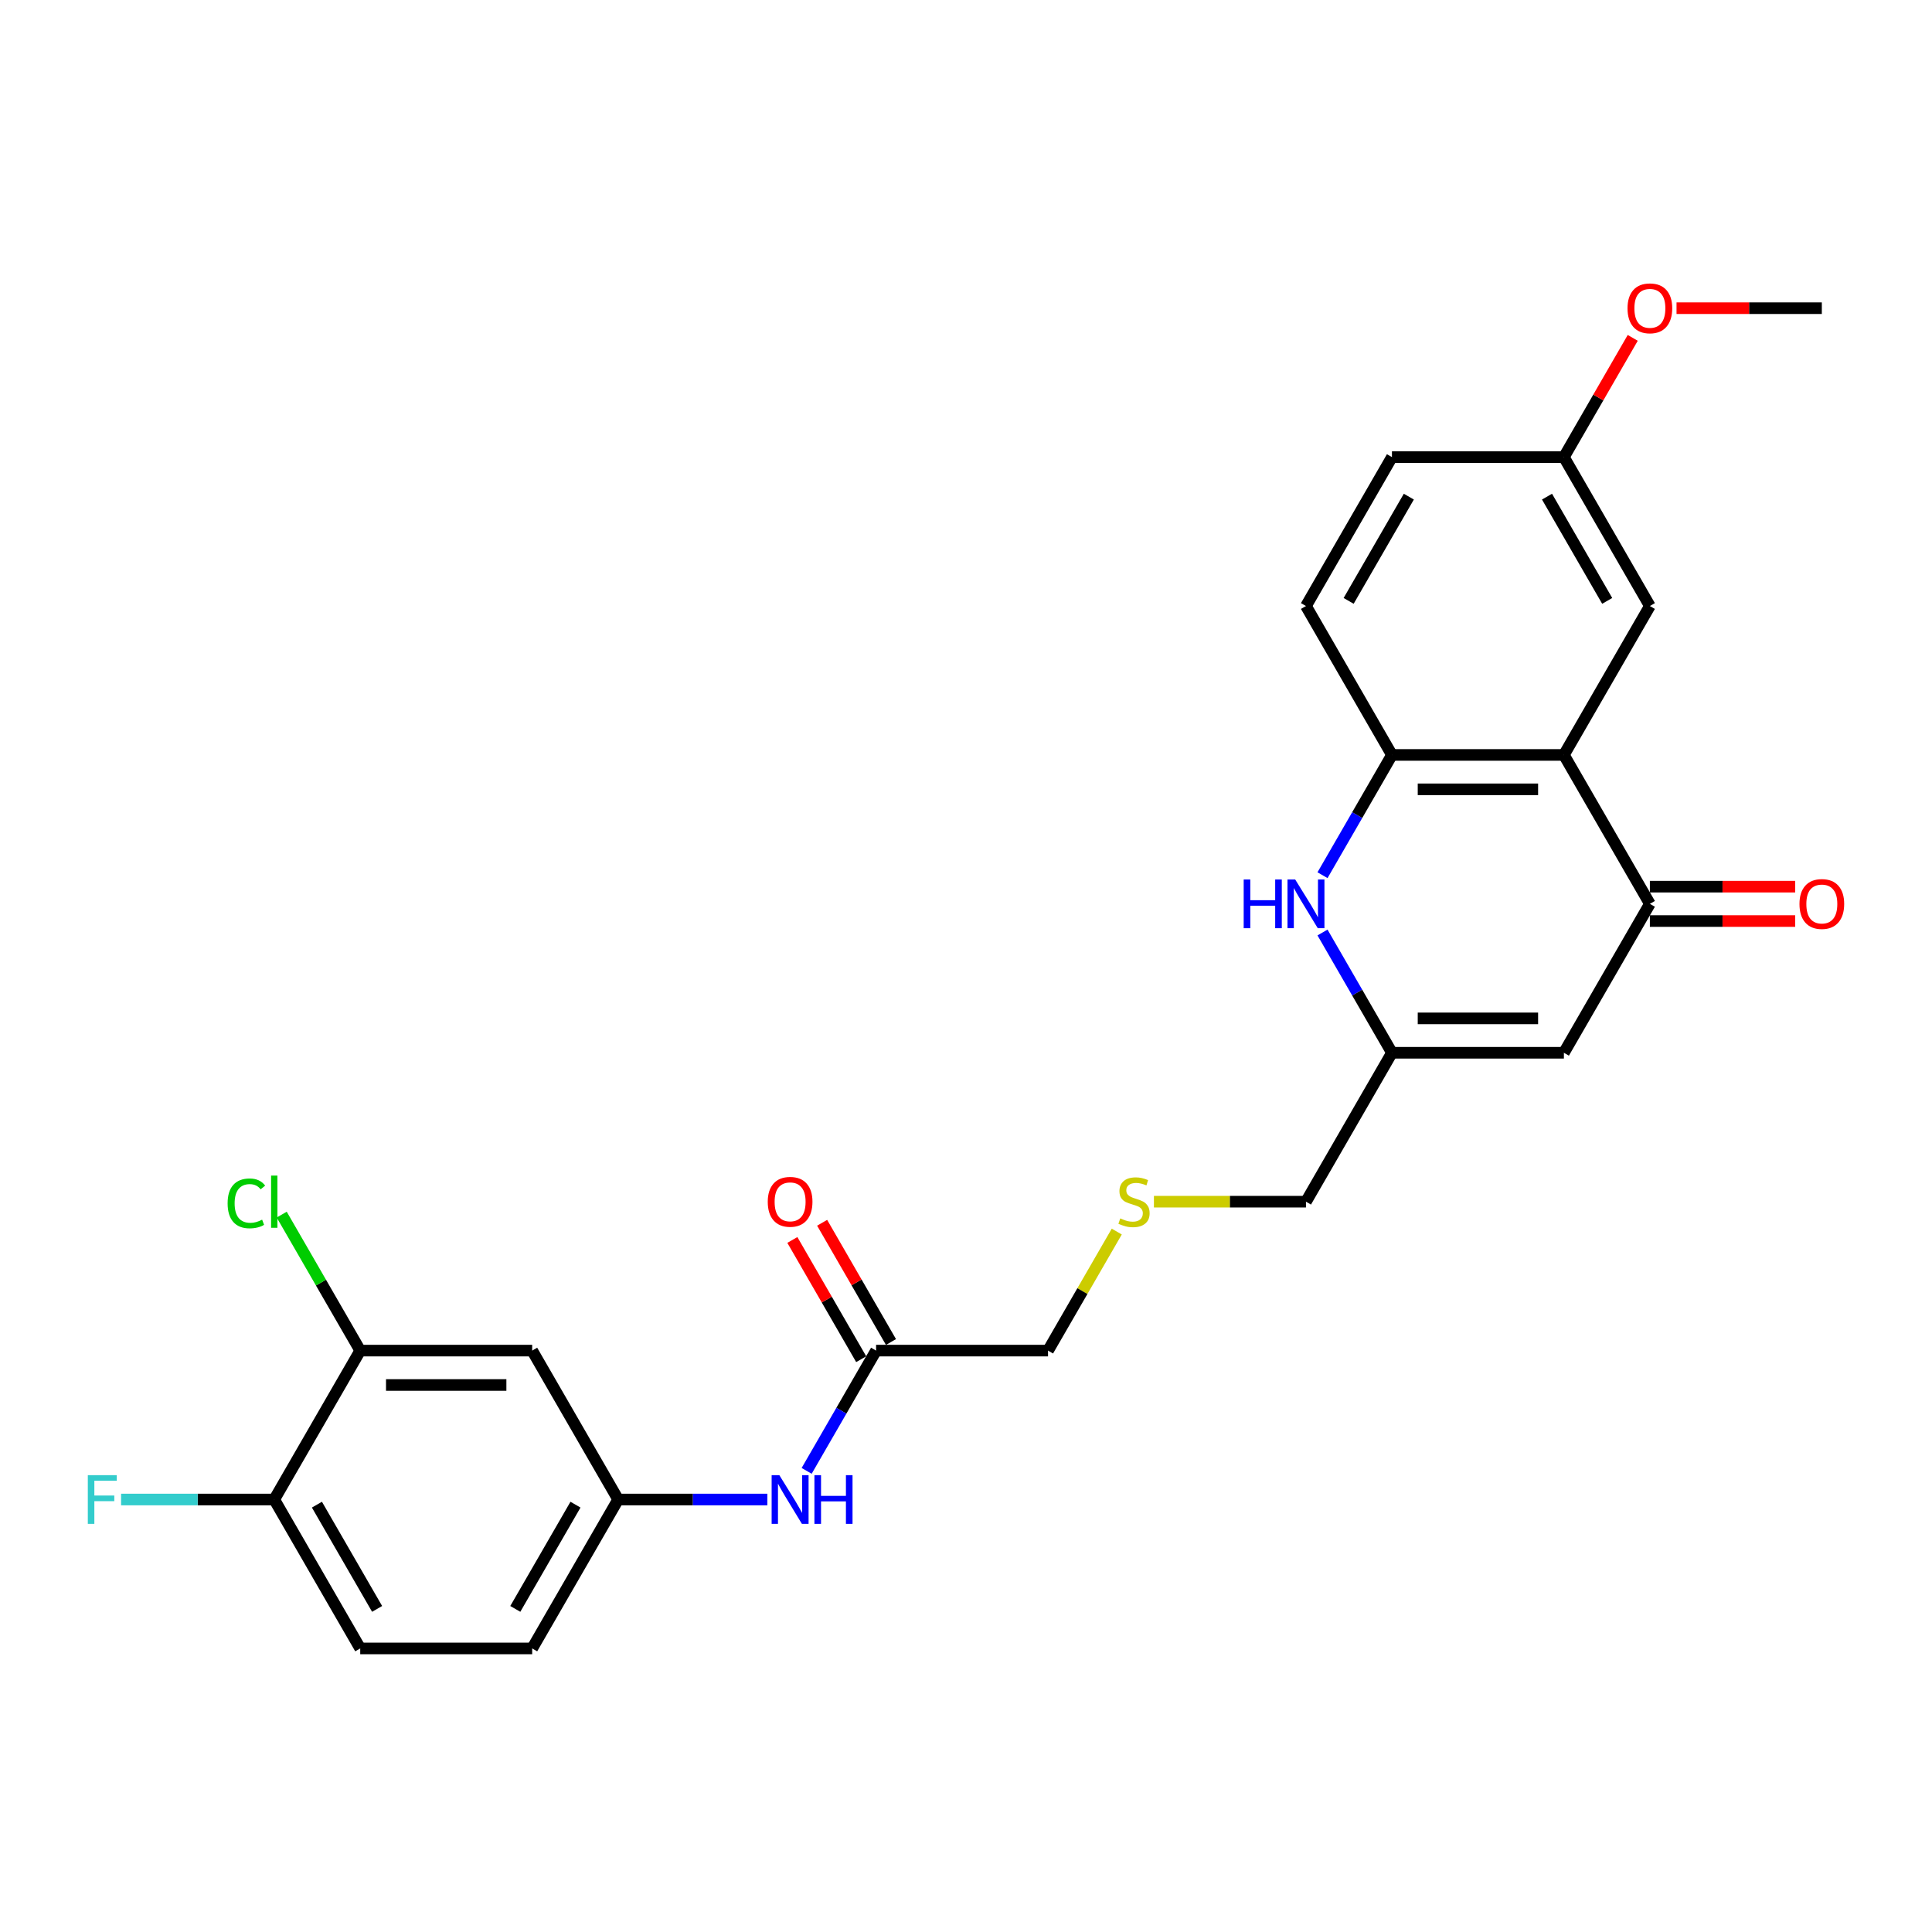 <?xml version='1.0' encoding='iso-8859-1'?>
<svg version='1.1' baseProfile='full'
              xmlns='http://www.w3.org/2000/svg'
                      xmlns:rdkit='http://www.rdkit.org/xml'
                      xmlns:xlink='http://www.w3.org/1999/xlink'
                  xml:space='preserve'
width='1000px' height='1000px' viewBox='0 0 1000 1000'>
<!-- END OF HEADER -->
<rect style='opacity:1.0;fill:#FFFFFF;stroke:none' width='1000' height='1000' x='0' y='0'> </rect>
<path class='bond-0' d='M 809.471,390.755 L 853.972,467.833' style='fill:none;fill-rule:evenodd;stroke:#000000;stroke-width:6px;stroke-linecap:butt;stroke-linejoin:miter;stroke-opacity:1' />
<path class='bond-3' d='M 809.471,390.755 L 720.468,390.755' style='fill:none;fill-rule:evenodd;stroke:#000000;stroke-width:6px;stroke-linecap:butt;stroke-linejoin:miter;stroke-opacity:1' />
<path class='bond-3' d='M 796.121,408.555 L 733.819,408.555' style='fill:none;fill-rule:evenodd;stroke:#000000;stroke-width:6px;stroke-linecap:butt;stroke-linejoin:miter;stroke-opacity:1' />
<path class='bond-9' d='M 809.471,390.755 L 853.972,313.676' style='fill:none;fill-rule:evenodd;stroke:#000000;stroke-width:6px;stroke-linecap:butt;stroke-linejoin:miter;stroke-opacity:1' />
<path class='bond-2' d='M 853.972,467.833 L 809.471,544.912' style='fill:none;fill-rule:evenodd;stroke:#000000;stroke-width:6px;stroke-linecap:butt;stroke-linejoin:miter;stroke-opacity:1' />
<path class='bond-12' d='M 853.972,476.734 L 891.576,476.734' style='fill:none;fill-rule:evenodd;stroke:#000000;stroke-width:6px;stroke-linecap:butt;stroke-linejoin:miter;stroke-opacity:1' />
<path class='bond-12' d='M 891.576,476.734 L 929.18,476.734' style='fill:none;fill-rule:evenodd;stroke:#FF0000;stroke-width:6px;stroke-linecap:butt;stroke-linejoin:miter;stroke-opacity:1' />
<path class='bond-12' d='M 853.972,458.933 L 891.576,458.933' style='fill:none;fill-rule:evenodd;stroke:#000000;stroke-width:6px;stroke-linecap:butt;stroke-linejoin:miter;stroke-opacity:1' />
<path class='bond-12' d='M 891.576,458.933 L 929.18,458.933' style='fill:none;fill-rule:evenodd;stroke:#FF0000;stroke-width:6px;stroke-linecap:butt;stroke-linejoin:miter;stroke-opacity:1' />
<path class='bond-1' d='M 684.528,453.005 L 702.498,421.88' style='fill:none;fill-rule:evenodd;stroke:#0000FF;stroke-width:6px;stroke-linecap:butt;stroke-linejoin:miter;stroke-opacity:1' />
<path class='bond-1' d='M 702.498,421.88 L 720.468,390.755' style='fill:none;fill-rule:evenodd;stroke:#000000;stroke-width:6px;stroke-linecap:butt;stroke-linejoin:miter;stroke-opacity:1' />
<path class='bond-4' d='M 684.528,482.661 L 702.498,513.787' style='fill:none;fill-rule:evenodd;stroke:#0000FF;stroke-width:6px;stroke-linecap:butt;stroke-linejoin:miter;stroke-opacity:1' />
<path class='bond-4' d='M 702.498,513.787 L 720.468,544.912' style='fill:none;fill-rule:evenodd;stroke:#000000;stroke-width:6px;stroke-linecap:butt;stroke-linejoin:miter;stroke-opacity:1' />
<path class='bond-27' d='M 809.471,544.912 L 720.468,544.912' style='fill:none;fill-rule:evenodd;stroke:#000000;stroke-width:6px;stroke-linecap:butt;stroke-linejoin:miter;stroke-opacity:1' />
<path class='bond-27' d='M 796.121,527.111 L 733.819,527.111' style='fill:none;fill-rule:evenodd;stroke:#000000;stroke-width:6px;stroke-linecap:butt;stroke-linejoin:miter;stroke-opacity:1' />
<path class='bond-13' d='M 720.468,390.755 L 675.967,313.676' style='fill:none;fill-rule:evenodd;stroke:#000000;stroke-width:6px;stroke-linecap:butt;stroke-linejoin:miter;stroke-opacity:1' />
<path class='bond-21' d='M 720.468,544.912 L 675.967,621.99' style='fill:none;fill-rule:evenodd;stroke:#000000;stroke-width:6px;stroke-linecap:butt;stroke-linejoin:miter;stroke-opacity:1' />
<path class='bond-5' d='M 186.453,699.069 L 275.455,699.069' style='fill:none;fill-rule:evenodd;stroke:#000000;stroke-width:6px;stroke-linecap:butt;stroke-linejoin:miter;stroke-opacity:1' />
<path class='bond-5' d='M 199.803,716.87 L 262.105,716.87' style='fill:none;fill-rule:evenodd;stroke:#000000;stroke-width:6px;stroke-linecap:butt;stroke-linejoin:miter;stroke-opacity:1' />
<path class='bond-18' d='M 186.453,699.069 L 166.133,663.875' style='fill:none;fill-rule:evenodd;stroke:#000000;stroke-width:6px;stroke-linecap:butt;stroke-linejoin:miter;stroke-opacity:1' />
<path class='bond-18' d='M 166.133,663.875 L 145.814,628.681' style='fill:none;fill-rule:evenodd;stroke:#00CC00;stroke-width:6px;stroke-linecap:butt;stroke-linejoin:miter;stroke-opacity:1' />
<path class='bond-28' d='M 186.453,699.069 L 141.951,776.148' style='fill:none;fill-rule:evenodd;stroke:#000000;stroke-width:6px;stroke-linecap:butt;stroke-linejoin:miter;stroke-opacity:1' />
<path class='bond-6' d='M 275.455,699.069 L 319.957,776.148' style='fill:none;fill-rule:evenodd;stroke:#000000;stroke-width:6px;stroke-linecap:butt;stroke-linejoin:miter;stroke-opacity:1' />
<path class='bond-7' d='M 453.461,699.069 L 542.463,699.069' style='fill:none;fill-rule:evenodd;stroke:#000000;stroke-width:6px;stroke-linecap:butt;stroke-linejoin:miter;stroke-opacity:1' />
<path class='bond-8' d='M 453.461,699.069 L 435.49,730.194' style='fill:none;fill-rule:evenodd;stroke:#000000;stroke-width:6px;stroke-linecap:butt;stroke-linejoin:miter;stroke-opacity:1' />
<path class='bond-8' d='M 435.49,730.194 L 417.52,761.32' style='fill:none;fill-rule:evenodd;stroke:#0000FF;stroke-width:6px;stroke-linecap:butt;stroke-linejoin:miter;stroke-opacity:1' />
<path class='bond-14' d='M 461.168,694.619 L 443.352,663.761' style='fill:none;fill-rule:evenodd;stroke:#000000;stroke-width:6px;stroke-linecap:butt;stroke-linejoin:miter;stroke-opacity:1' />
<path class='bond-14' d='M 443.352,663.761 L 425.536,632.902' style='fill:none;fill-rule:evenodd;stroke:#FF0000;stroke-width:6px;stroke-linecap:butt;stroke-linejoin:miter;stroke-opacity:1' />
<path class='bond-14' d='M 445.753,703.519 L 427.937,672.661' style='fill:none;fill-rule:evenodd;stroke:#000000;stroke-width:6px;stroke-linecap:butt;stroke-linejoin:miter;stroke-opacity:1' />
<path class='bond-14' d='M 427.937,672.661 L 410.121,641.802' style='fill:none;fill-rule:evenodd;stroke:#FF0000;stroke-width:6px;stroke-linecap:butt;stroke-linejoin:miter;stroke-opacity:1' />
<path class='bond-10' d='M 397.175,776.148 L 358.566,776.148' style='fill:none;fill-rule:evenodd;stroke:#0000FF;stroke-width:6px;stroke-linecap:butt;stroke-linejoin:miter;stroke-opacity:1' />
<path class='bond-10' d='M 358.566,776.148 L 319.957,776.148' style='fill:none;fill-rule:evenodd;stroke:#000000;stroke-width:6px;stroke-linecap:butt;stroke-linejoin:miter;stroke-opacity:1' />
<path class='bond-17' d='M 853.972,313.676 L 809.471,236.598' style='fill:none;fill-rule:evenodd;stroke:#000000;stroke-width:6px;stroke-linecap:butt;stroke-linejoin:miter;stroke-opacity:1' />
<path class='bond-17' d='M 831.882,311.015 L 800.731,257.06' style='fill:none;fill-rule:evenodd;stroke:#000000;stroke-width:6px;stroke-linecap:butt;stroke-linejoin:miter;stroke-opacity:1' />
<path class='bond-19' d='M 319.957,776.148 L 275.455,853.226' style='fill:none;fill-rule:evenodd;stroke:#000000;stroke-width:6px;stroke-linecap:butt;stroke-linejoin:miter;stroke-opacity:1' />
<path class='bond-19' d='M 297.866,778.809 L 266.715,832.764' style='fill:none;fill-rule:evenodd;stroke:#000000;stroke-width:6px;stroke-linecap:butt;stroke-linejoin:miter;stroke-opacity:1' />
<path class='bond-11' d='M 141.951,776.148 L 186.453,853.226' style='fill:none;fill-rule:evenodd;stroke:#000000;stroke-width:6px;stroke-linecap:butt;stroke-linejoin:miter;stroke-opacity:1' />
<path class='bond-11' d='M 164.042,778.809 L 195.193,832.764' style='fill:none;fill-rule:evenodd;stroke:#000000;stroke-width:6px;stroke-linecap:butt;stroke-linejoin:miter;stroke-opacity:1' />
<path class='bond-20' d='M 141.951,776.148 L 102.309,776.148' style='fill:none;fill-rule:evenodd;stroke:#000000;stroke-width:6px;stroke-linecap:butt;stroke-linejoin:miter;stroke-opacity:1' />
<path class='bond-20' d='M 102.309,776.148 L 62.668,776.148' style='fill:none;fill-rule:evenodd;stroke:#33CCCC;stroke-width:6px;stroke-linecap:butt;stroke-linejoin:miter;stroke-opacity:1' />
<path class='bond-26' d='M 675.967,313.676 L 720.468,236.598' style='fill:none;fill-rule:evenodd;stroke:#000000;stroke-width:6px;stroke-linecap:butt;stroke-linejoin:miter;stroke-opacity:1' />
<path class='bond-26' d='M 698.058,311.015 L 729.209,257.06' style='fill:none;fill-rule:evenodd;stroke:#000000;stroke-width:6px;stroke-linecap:butt;stroke-linejoin:miter;stroke-opacity:1' />
<path class='bond-15' d='M 186.453,853.226 L 275.455,853.226' style='fill:none;fill-rule:evenodd;stroke:#000000;stroke-width:6px;stroke-linecap:butt;stroke-linejoin:miter;stroke-opacity:1' />
<path class='bond-16' d='M 597.271,621.99 L 636.619,621.99' style='fill:none;fill-rule:evenodd;stroke:#CCCC00;stroke-width:6px;stroke-linecap:butt;stroke-linejoin:miter;stroke-opacity:1' />
<path class='bond-16' d='M 636.619,621.99 L 675.967,621.99' style='fill:none;fill-rule:evenodd;stroke:#000000;stroke-width:6px;stroke-linecap:butt;stroke-linejoin:miter;stroke-opacity:1' />
<path class='bond-23' d='M 578.034,637.459 L 560.248,668.264' style='fill:none;fill-rule:evenodd;stroke:#CCCC00;stroke-width:6px;stroke-linecap:butt;stroke-linejoin:miter;stroke-opacity:1' />
<path class='bond-23' d='M 560.248,668.264 L 542.463,699.069' style='fill:none;fill-rule:evenodd;stroke:#000000;stroke-width:6px;stroke-linecap:butt;stroke-linejoin:miter;stroke-opacity:1' />
<path class='bond-22' d='M 809.471,236.598 L 720.468,236.598' style='fill:none;fill-rule:evenodd;stroke:#000000;stroke-width:6px;stroke-linecap:butt;stroke-linejoin:miter;stroke-opacity:1' />
<path class='bond-24' d='M 809.471,236.598 L 827.287,205.739' style='fill:none;fill-rule:evenodd;stroke:#000000;stroke-width:6px;stroke-linecap:butt;stroke-linejoin:miter;stroke-opacity:1' />
<path class='bond-24' d='M 827.287,205.739 L 845.103,174.881' style='fill:none;fill-rule:evenodd;stroke:#FF0000;stroke-width:6px;stroke-linecap:butt;stroke-linejoin:miter;stroke-opacity:1' />
<path class='bond-25' d='M 867.768,159.519 L 905.371,159.519' style='fill:none;fill-rule:evenodd;stroke:#FF0000;stroke-width:6px;stroke-linecap:butt;stroke-linejoin:miter;stroke-opacity:1' />
<path class='bond-25' d='M 905.371,159.519 L 942.975,159.519' style='fill:none;fill-rule:evenodd;stroke:#000000;stroke-width:6px;stroke-linecap:butt;stroke-linejoin:miter;stroke-opacity:1' />
<path  class='atom-2' d='M 643.73 455.231
L 647.148 455.231
L 647.148 465.946
L 660.036 465.946
L 660.036 455.231
L 663.453 455.231
L 663.453 480.436
L 660.036 480.436
L 660.036 468.795
L 647.148 468.795
L 647.148 480.436
L 643.73 480.436
L 643.73 455.231
' fill='#0000FF'/>
<path  class='atom-2' d='M 670.396 455.231
L 678.655 468.581
Q 679.474 469.898, 680.791 472.283
Q 682.108 474.669, 682.18 474.811
L 682.18 455.231
L 685.526 455.231
L 685.526 480.436
L 682.073 480.436
L 673.208 465.84
Q 672.176 464.131, 671.072 462.173
Q 670.004 460.215, 669.684 459.609
L 669.684 480.436
L 666.408 480.436
L 666.408 455.231
L 670.396 455.231
' fill='#0000FF'/>
<path  class='atom-9' d='M 403.388 763.545
L 411.647 776.895
Q 412.466 778.212, 413.783 780.598
Q 415.1 782.983, 415.172 783.125
L 415.172 763.545
L 418.518 763.545
L 418.518 788.75
L 415.065 788.75
L 406.2 774.154
Q 405.168 772.445, 404.064 770.487
Q 402.996 768.529, 402.676 767.924
L 402.676 788.75
L 399.4 788.75
L 399.4 763.545
L 403.388 763.545
' fill='#0000FF'/>
<path  class='atom-9' d='M 421.544 763.545
L 424.962 763.545
L 424.962 774.261
L 437.849 774.261
L 437.849 763.545
L 441.267 763.545
L 441.267 788.75
L 437.849 788.75
L 437.849 777.109
L 424.962 777.109
L 424.962 788.75
L 421.544 788.75
L 421.544 763.545
' fill='#0000FF'/>
<path  class='atom-13' d='M 931.405 467.905
Q 931.405 461.852, 934.395 458.47
Q 937.386 455.088, 942.975 455.088
Q 948.564 455.088, 951.555 458.47
Q 954.545 461.852, 954.545 467.905
Q 954.545 474.028, 951.519 477.517
Q 948.493 480.97, 942.975 480.97
Q 937.421 480.97, 934.395 477.517
Q 931.405 474.063, 931.405 467.905
M 942.975 478.122
Q 946.82 478.122, 948.885 475.559
Q 950.985 472.96, 950.985 467.905
Q 950.985 462.956, 948.885 460.464
Q 946.82 457.936, 942.975 457.936
Q 939.13 457.936, 937.03 460.428
Q 934.965 462.92, 934.965 467.905
Q 934.965 472.995, 937.03 475.559
Q 939.13 478.122, 942.975 478.122
' fill='#FF0000'/>
<path  class='atom-15' d='M 397.389 622.062
Q 397.389 616.009, 400.379 612.627
Q 403.37 609.245, 408.959 609.245
Q 414.549 609.245, 417.539 612.627
Q 420.53 616.009, 420.53 622.062
Q 420.53 628.185, 417.503 631.674
Q 414.477 635.127, 408.959 635.127
Q 403.405 635.127, 400.379 631.674
Q 397.389 628.221, 397.389 622.062
M 408.959 632.279
Q 412.804 632.279, 414.869 629.716
Q 416.969 627.117, 416.969 622.062
Q 416.969 617.113, 414.869 614.621
Q 412.804 612.093, 408.959 612.093
Q 405.114 612.093, 403.014 614.585
Q 400.949 617.077, 400.949 622.062
Q 400.949 627.153, 403.014 629.716
Q 405.114 632.279, 408.959 632.279
' fill='#FF0000'/>
<path  class='atom-17' d='M 579.844 630.641
Q 580.129 630.748, 581.304 631.247
Q 582.479 631.745, 583.76 632.066
Q 585.078 632.35, 586.359 632.35
Q 588.745 632.35, 590.133 631.211
Q 591.521 630.036, 591.521 628.007
Q 591.521 626.619, 590.809 625.764
Q 590.133 624.91, 589.065 624.447
Q 587.997 623.984, 586.217 623.45
Q 583.974 622.774, 582.621 622.133
Q 581.304 621.492, 580.343 620.139
Q 579.417 618.786, 579.417 616.508
Q 579.417 613.339, 581.553 611.381
Q 583.725 609.423, 587.997 609.423
Q 590.916 609.423, 594.227 610.812
L 593.408 613.553
Q 590.382 612.307, 588.104 612.307
Q 585.647 612.307, 584.294 613.339
Q 582.942 614.336, 582.977 616.081
Q 582.977 617.433, 583.654 618.252
Q 584.366 619.071, 585.362 619.534
Q 586.395 619.997, 588.104 620.531
Q 590.382 621.243, 591.735 621.955
Q 593.088 622.667, 594.049 624.126
Q 595.046 625.551, 595.046 628.007
Q 595.046 631.496, 592.696 633.383
Q 590.382 635.234, 586.502 635.234
Q 584.259 635.234, 582.55 634.736
Q 580.877 634.273, 578.883 633.454
L 579.844 630.641
' fill='#CCCC00'/>
<path  class='atom-19' d='M 117.814 622.863
Q 117.814 616.597, 120.733 613.322
Q 123.688 610.011, 129.277 610.011
Q 134.475 610.011, 137.252 613.678
L 134.902 615.6
Q 132.873 612.93, 129.277 612.93
Q 125.468 612.93, 123.439 615.493
Q 121.445 618.021, 121.445 622.863
Q 121.445 627.847, 123.51 630.41
Q 125.61 632.973, 129.669 632.973
Q 132.446 632.973, 135.685 631.3
L 136.682 633.97
Q 135.365 634.825, 133.371 635.323
Q 131.378 635.821, 129.17 635.821
Q 123.688 635.821, 120.733 632.475
Q 117.814 629.128, 117.814 622.863
' fill='#00CC00'/>
<path  class='atom-19' d='M 140.314 608.48
L 143.589 608.48
L 143.589 635.501
L 140.314 635.501
L 140.314 608.48
' fill='#00CC00'/>
<path  class='atom-21' d='M 45.455 763.545
L 60.443 763.545
L 60.443 766.428
L 48.837 766.428
L 48.837 774.083
L 59.161 774.083
L 59.161 777.002
L 48.837 777.002
L 48.837 788.75
L 45.455 788.75
L 45.455 763.545
' fill='#33CCCC'/>
<path  class='atom-25' d='M 842.402 159.59
Q 842.402 153.538, 845.393 150.156
Q 848.383 146.774, 853.972 146.774
Q 859.562 146.774, 862.552 150.156
Q 865.543 153.538, 865.543 159.59
Q 865.543 165.714, 862.517 169.203
Q 859.491 172.656, 853.972 172.656
Q 848.419 172.656, 845.393 169.203
Q 842.402 165.749, 842.402 159.59
M 853.972 169.808
Q 857.817 169.808, 859.882 167.245
Q 861.983 164.646, 861.983 159.59
Q 861.983 154.642, 859.882 152.15
Q 857.817 149.622, 853.972 149.622
Q 850.128 149.622, 848.027 152.114
Q 845.962 154.606, 845.962 159.59
Q 845.962 164.681, 848.027 167.245
Q 850.128 169.808, 853.972 169.808
' fill='#FF0000'/>
</svg>
